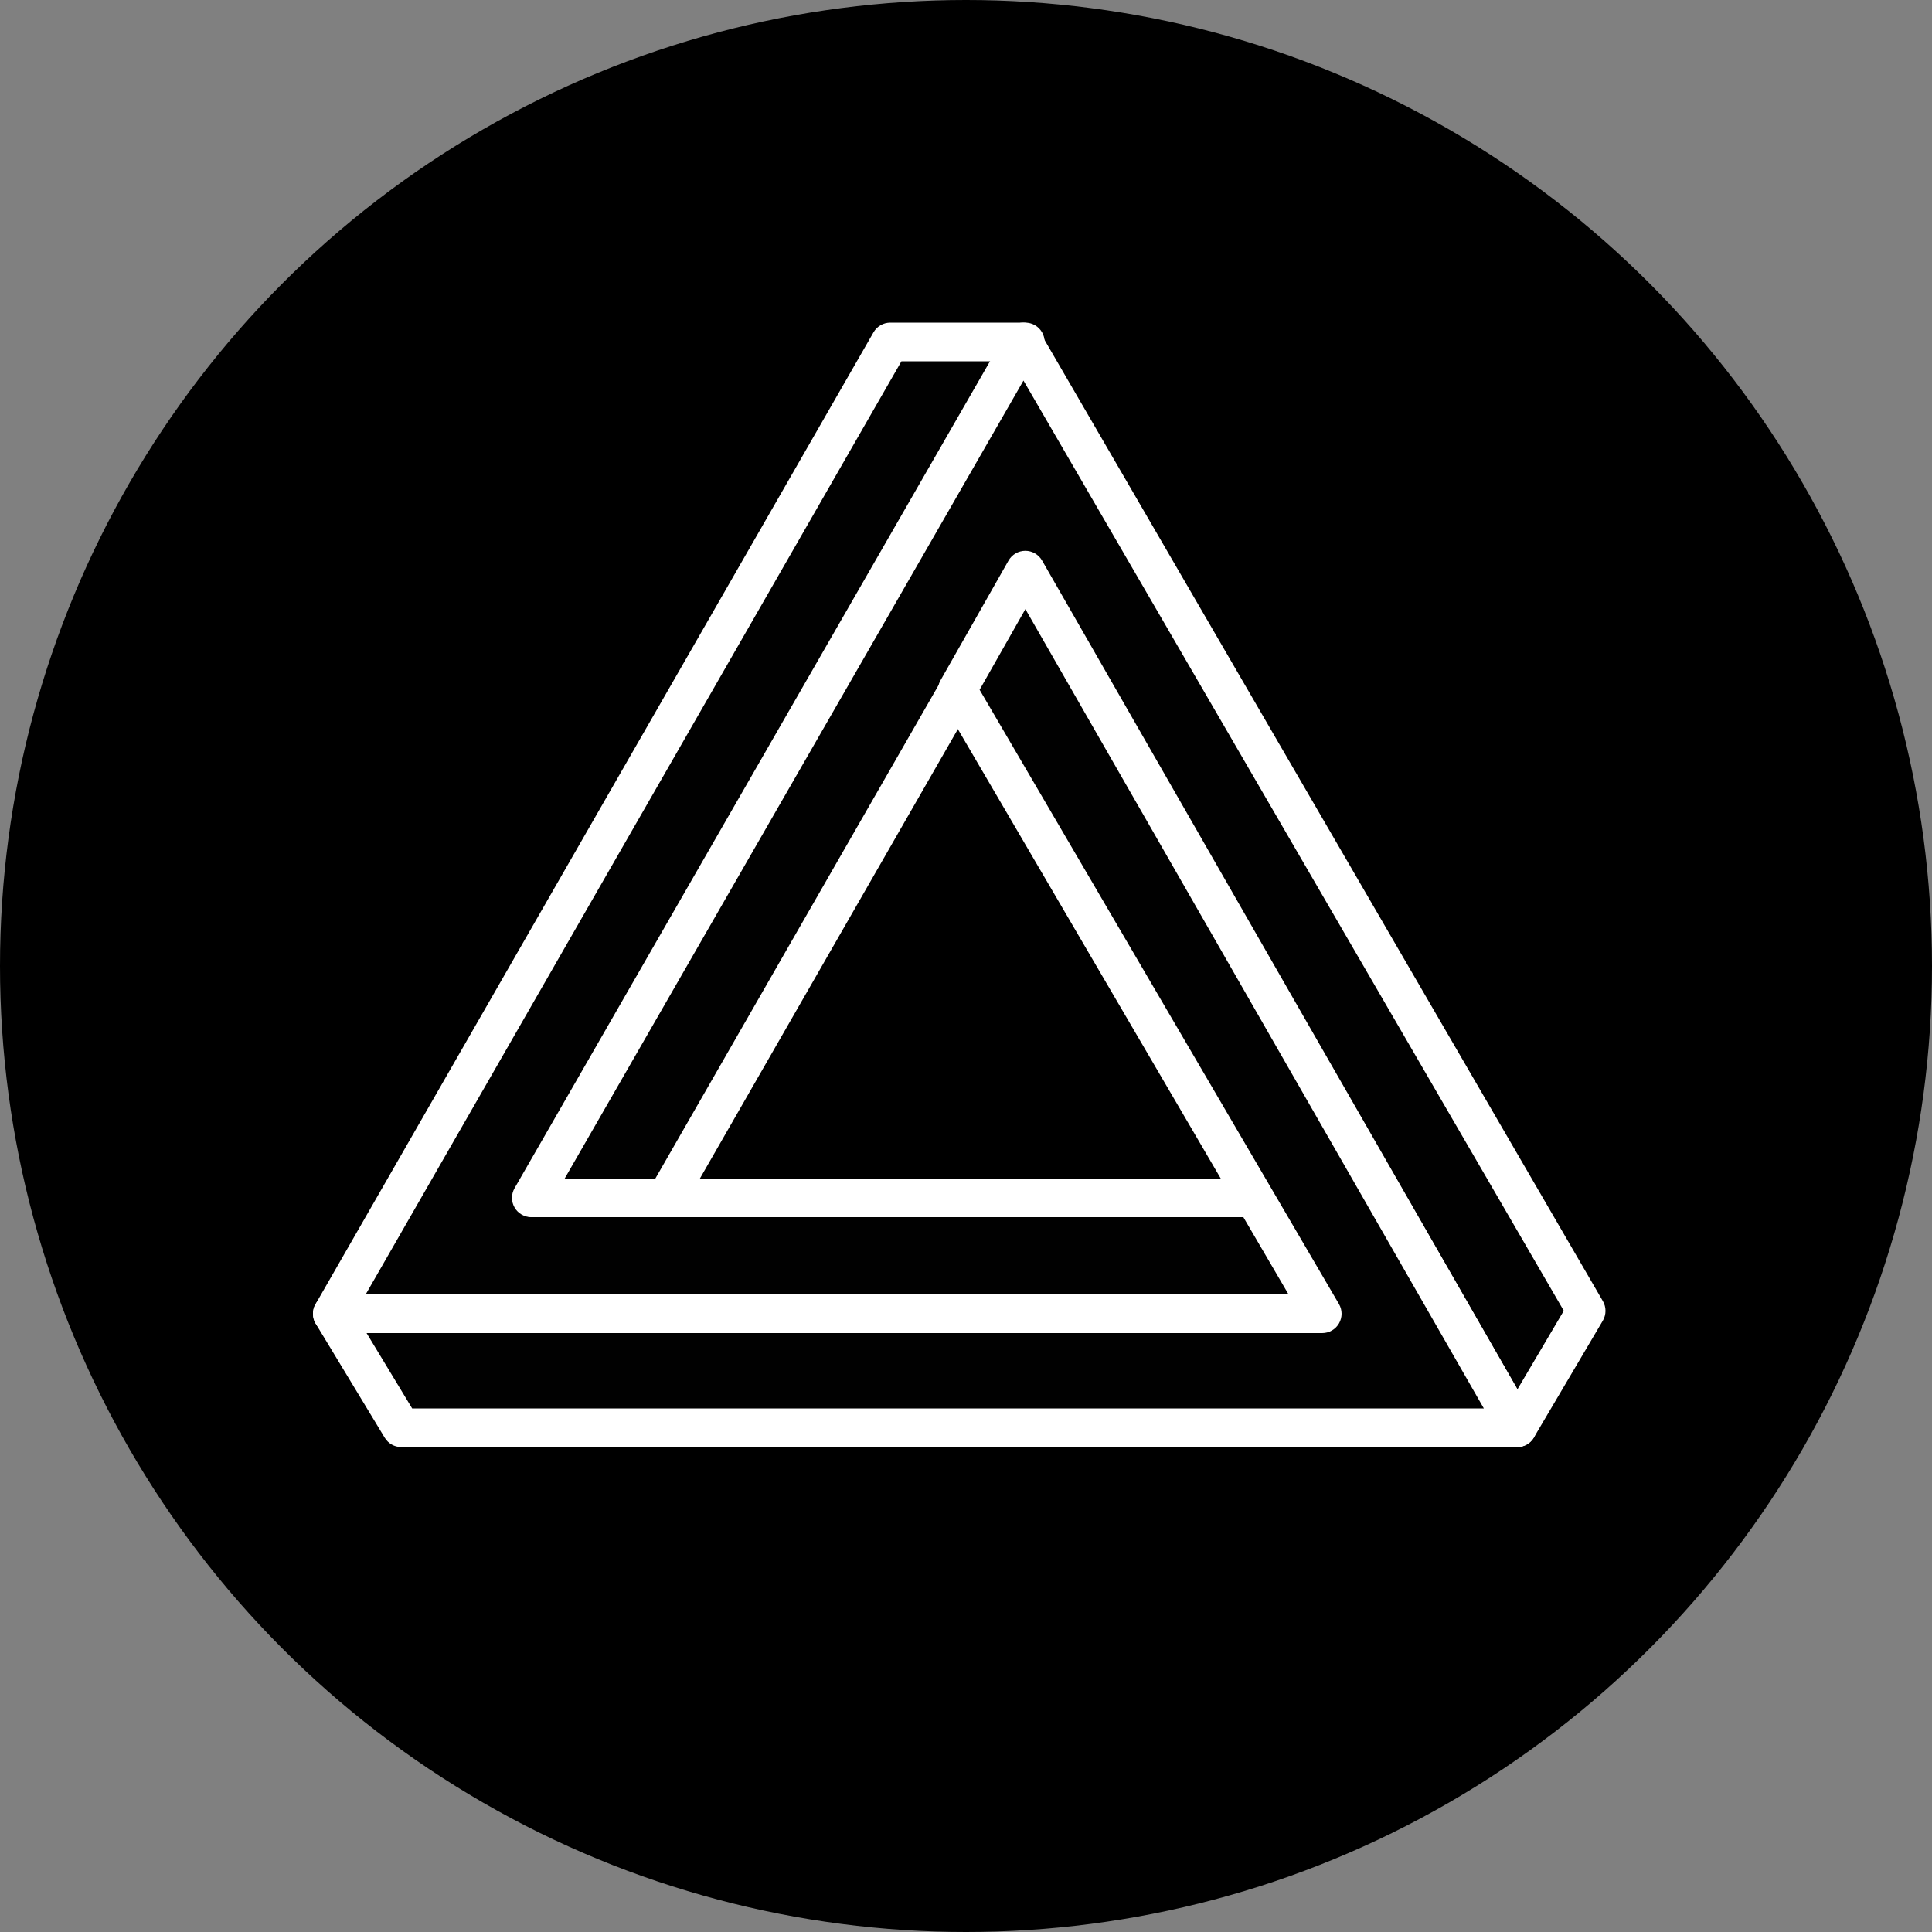 <svg width="150" height="150" viewBox="0 0 150 150" fill="none" xmlns="http://www.w3.org/2000/svg">
<rect x="0" y="0" width="150" height="150" fill="#808080" stroke="none"/>
<circle cx="75" cy="75" r="75" fill="black"/>
<path fill-rule="evenodd" clip-rule="evenodd" d="M79.605 26.55H69.12L25.8 102H102.795H103.02L97.5 93H41.4L79.605 26.55Z" fill="#010101"/>
<path fill-rule="evenodd" clip-rule="evenodd" d="M67.819 25.803C68.086 25.337 68.583 25.05 69.12 25.05H79.605C80.14 25.05 80.635 25.335 80.903 25.799C81.171 26.262 81.172 26.834 80.905 27.298L43.992 91.5H97.5C98.022 91.5 98.506 91.771 98.778 92.216L104.298 101.216C104.582 101.679 104.594 102.259 104.329 102.733C104.063 103.207 103.563 103.5 103.02 103.5H25.8C25.265 103.5 24.77 103.215 24.502 102.752C24.233 102.288 24.233 101.717 24.499 101.253L67.819 25.803ZM69.988 28.05L28.391 100.5H100.34L96.66 94.5H41.4C40.864 94.5 40.37 94.215 40.101 93.751C39.833 93.288 39.833 92.717 40.099 92.252L77.012 28.05H69.988Z" fill="white"/>
<path fill-rule="evenodd" clip-rule="evenodd" d="M117.795 110.85L123.15 101.775L79.455 26.55L41.25 93H51.75L79.605 44.475L117.795 110.85Z" fill="#010101"/>
<path fill-rule="evenodd" clip-rule="evenodd" d="M79.452 25.05C79.987 25.049 80.483 25.333 80.752 25.797L124.447 101.022C124.719 101.491 124.717 102.07 124.442 102.537L119.087 111.612C118.816 112.072 118.321 112.353 117.787 112.35C117.253 112.347 116.761 112.061 116.495 111.598L79.606 47.485L53.051 93.747C52.783 94.213 52.287 94.5 51.75 94.5H41.25C40.715 94.5 40.22 94.215 39.952 93.751C39.684 93.288 39.683 92.717 39.95 92.252L78.155 25.802C78.422 25.338 78.916 25.051 79.452 25.05ZM79.462 29.548L43.843 91.5H50.882L78.304 43.728C78.571 43.263 79.067 42.975 79.604 42.975C80.141 42.975 80.637 43.262 80.905 43.727L117.811 107.871L121.412 101.769L79.462 29.548Z" fill="white"/>
<path fill-rule="evenodd" clip-rule="evenodd" d="M25.8 102L31.155 110.85H117.795L79.605 44.265L74.325 53.565L102.66 102H25.8Z" fill="#010101"/>
<path fill-rule="evenodd" clip-rule="evenodd" d="M79.602 42.765C80.14 42.764 80.638 43.051 80.906 43.519L119.096 110.104C119.362 110.568 119.361 111.139 119.093 111.602C118.825 112.065 118.33 112.35 117.795 112.35H31.155C30.63 112.35 30.143 112.076 29.872 111.627L24.517 102.777C24.236 102.313 24.227 101.735 24.493 101.263C24.759 100.792 25.258 100.5 25.8 100.5H100.044L73.03 54.322C72.76 53.861 72.756 53.29 73.02 52.824L78.3 43.524C78.566 43.056 79.063 42.766 79.602 42.765ZM79.611 47.291L76.056 53.554L103.955 101.243C104.226 101.706 104.228 102.28 103.961 102.746C103.694 103.213 103.197 103.5 102.66 103.5H28.461L32 109.35H115.205L79.611 47.291Z" fill="white"/>
</svg>
